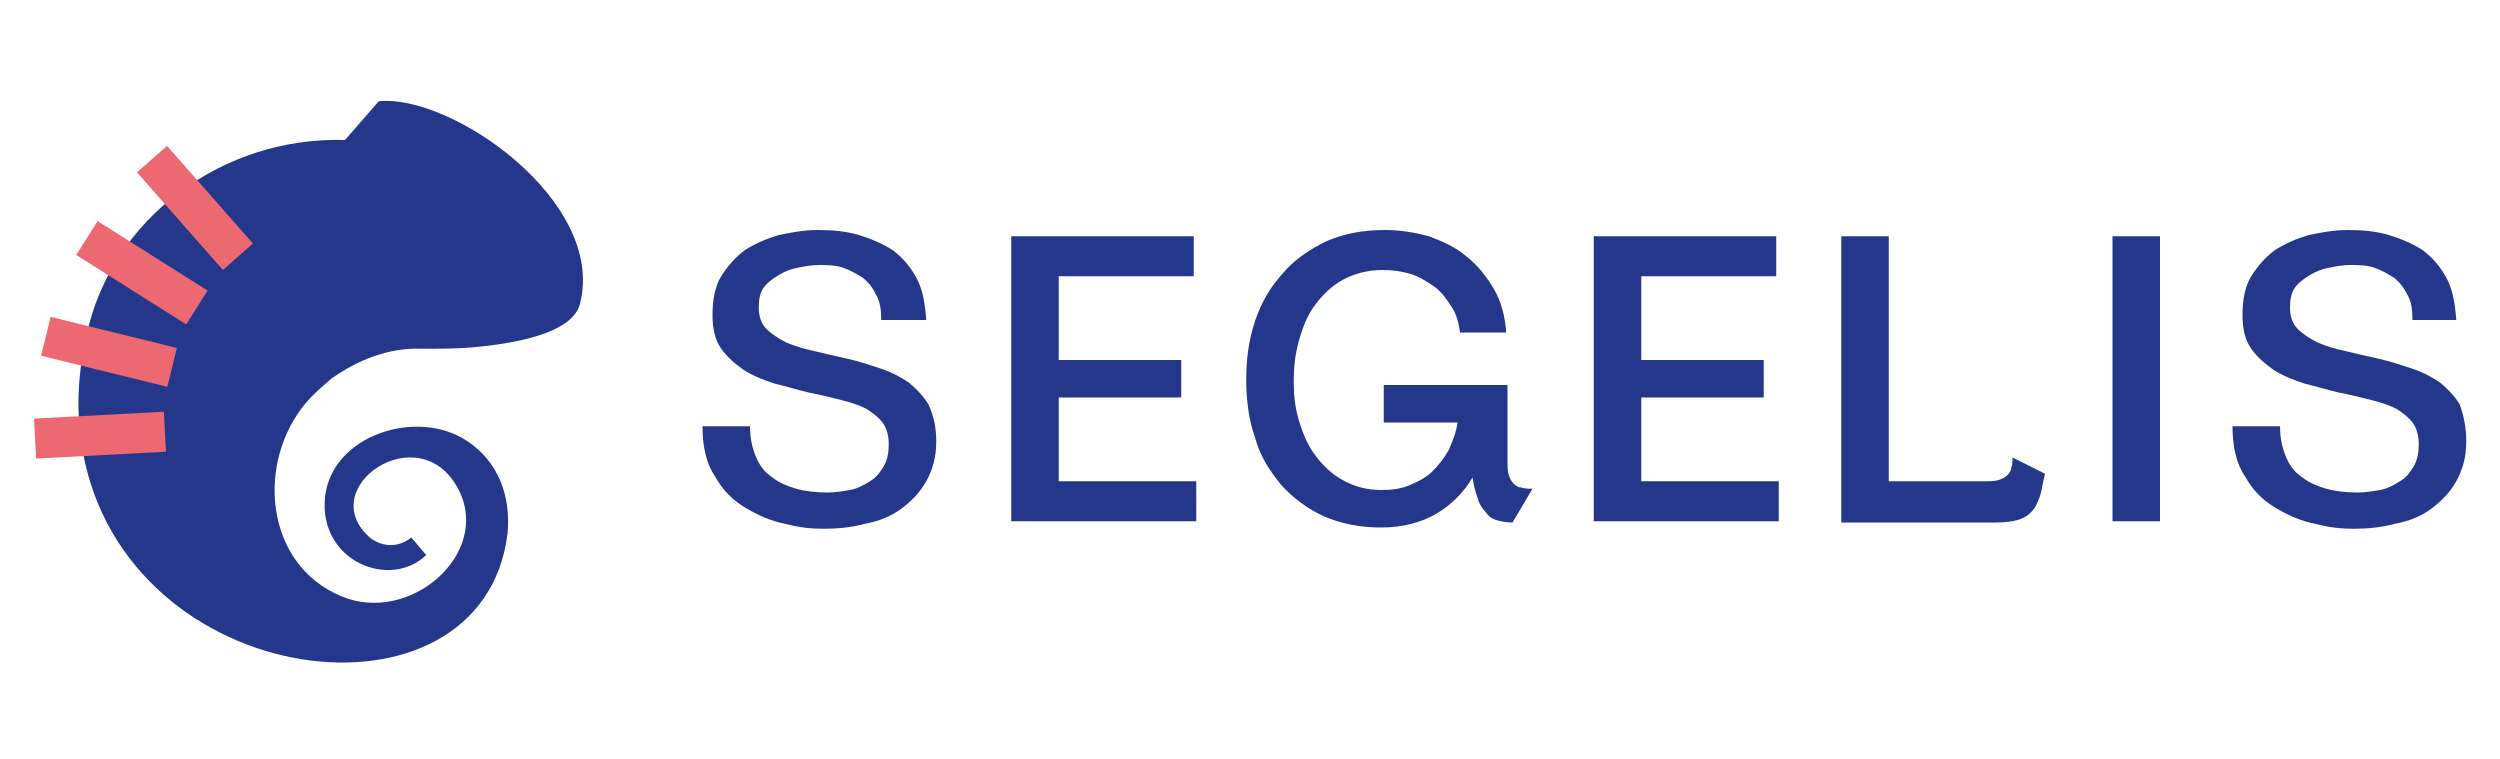 <?xml version="1.0" encoding="utf-8"?>
<!-- Generator: Adobe Illustrator 26.4.0, SVG Export Plug-In . SVG Version: 6.00 Build 0)  -->
<svg version="1.1" id="Calque_1" xmlns="http://www.w3.org/2000/svg" xmlns:xlink="http://www.w3.org/1999/xlink" x="0px" y="0px"
	 viewBox="0 0 200 60.7" style="enable-background:new 0 0 200 60.7;" xml:space="preserve">
<style type="text/css">
	.st0{fill:#25378B;}
	.st1{fill:#ED6971;}
</style>
<g>
	<g>
		<g>
			<path class="st0" d="M74.9,35.3c0,1.3-0.3,2.3-0.8,3.2c-0.5,0.9-1.2,1.6-2,2.2c-0.8,0.6-1.8,1-2.9,1.2c-1.1,0.3-2.2,0.4-3.3,0.4
				c-1,0-2-0.1-3.1-0.4c-1.1-0.2-2.2-0.7-3.2-1.3c-1-0.6-1.8-1.4-2.4-2.5c-0.7-1-1-2.4-1-4h3.8c0,1,0.2,1.8,0.5,2.5
				c0.3,0.7,0.7,1.2,1.3,1.6c0.5,0.4,1.2,0.7,1.9,0.9c0.7,0.2,1.6,0.3,2.5,0.3c0.6,0,1.2-0.1,1.8-0.2c0.6-0.1,1.1-0.4,1.6-0.7
				c0.5-0.3,0.8-0.7,1.1-1.2c0.3-0.5,0.4-1.1,0.4-1.8c0-0.7-0.2-1.3-0.5-1.7c-0.3-0.4-0.8-0.8-1.3-1.1c-0.6-0.3-1.2-0.5-2-0.7
				c-0.8-0.2-1.6-0.4-2.6-0.6c-0.9-0.2-1.8-0.5-2.7-0.7c-0.9-0.3-1.7-0.6-2.5-1.1c-0.7-0.5-1.3-1-1.8-1.7c-0.5-0.7-0.7-1.6-0.7-2.7
				c0-1.2,0.2-2.3,0.7-3.1c0.5-0.8,1.1-1.5,1.9-2.1c0.8-0.5,1.7-0.9,2.7-1.2c1-0.2,2-0.4,3.1-0.4c1.2,0,2.3,0.1,3.3,0.4
				c1,0.3,1.9,0.7,2.7,1.2c0.8,0.6,1.4,1.3,1.9,2.2c0.5,0.9,0.7,2,0.8,3.4h-3.6c0-0.8-0.1-1.5-0.4-2c-0.3-0.6-0.6-1-1.1-1.4
				c-0.5-0.3-1-0.6-1.6-0.8c-0.6-0.2-1.3-0.2-1.9-0.2c-0.5,0-1.1,0.1-1.6,0.2c-0.6,0.1-1.1,0.3-1.6,0.6c-0.5,0.3-0.9,0.6-1.2,1
				c-0.3,0.4-0.4,1-0.4,1.6c0,0.7,0.2,1.3,0.6,1.7c0.4,0.4,1,0.8,1.6,1.1c0.7,0.3,1.4,0.5,2.3,0.7c0.8,0.2,1.7,0.4,2.6,0.6
				c0.9,0.2,1.8,0.5,2.7,0.8c0.9,0.3,1.6,0.7,2.2,1.1c0.6,0.5,1.2,1.1,1.6,1.8C74.7,33.3,74.9,34.2,74.9,35.3z"/>
			<path class="st0" d="M80.9,41.7V18.9h14.6v3.2H84.7v6.7h9.8v3h-9.8v6.7h11v3.2H80.9z"/>
			<path class="st0" d="M121,41.8c-0.5,0-1-0.1-1.3-0.2c-0.4-0.1-0.7-0.4-0.9-0.7c-0.3-0.3-0.5-0.7-0.6-1.1c-0.2-0.5-0.3-1-0.4-1.6
				c-0.7,1.2-1.7,2.2-2.9,2.9c-1.2,0.7-2.7,1.1-4.4,1.1c-1.7,0-3.2-0.3-4.6-0.9c-1.3-0.6-2.5-1.5-3.4-2.5c-0.9-1.1-1.7-2.3-2.1-3.8
				c-0.5-1.4-0.7-3-0.7-4.6c0-1.7,0.2-3.2,0.7-4.7c0.5-1.5,1.2-2.7,2.2-3.8c0.9-1.1,2.1-1.9,3.5-2.6c1.4-0.6,2.9-0.9,4.7-0.9
				c1.2,0,2.4,0.2,3.5,0.5c1.1,0.4,2.2,0.9,3,1.6c0.9,0.7,1.6,1.6,2.2,2.6c0.6,1,0.9,2.2,1,3.5h-3.7c-0.1-0.8-0.3-1.5-0.7-2.1
				c-0.4-0.6-0.8-1.2-1.4-1.6c-0.6-0.4-1.2-0.8-1.9-1c-0.7-0.2-1.4-0.3-2.2-0.3c-1.2,0-2.3,0.3-3.2,0.8c-0.9,0.5-1.6,1.2-2.2,2
				c-0.6,0.8-1,1.8-1.3,2.9c-0.3,1.1-0.4,2.1-0.4,3.2c0,1.1,0.1,2.1,0.4,3.1c0.3,1,0.7,2,1.3,2.8s1.3,1.5,2.2,2
				c0.9,0.5,1.9,0.8,3.1,0.8c0.9,0,1.6-0.1,2.3-0.4c0.7-0.3,1.3-0.6,1.8-1.1c0.5-0.5,0.9-1,1.3-1.7c0.3-0.7,0.6-1.4,0.7-2.2h-5.9v-3
				h9.9v6c0,0.5,0,0.9,0.1,1.2c0.1,0.3,0.2,0.5,0.4,0.7c0.2,0.2,0.4,0.3,0.6,0.3c0.3,0.1,0.6,0.1,0.9,0.1L121,41.8z"/>
			<path class="st0" d="M127.5,41.7V18.9h14.6v3.2h-10.8v6.7h9.8v3h-9.8v6.7h11v3.2H127.5z"/>
			<path class="st0" d="M163.3,39.3c-0.1,0.5-0.3,0.9-0.5,1.3c-0.3,0.4-0.6,0.7-1.1,0.9c-0.5,0.2-1.2,0.3-2,0.3h-12.4V18.9h3.8v19.6
				h7.6c0.5,0,0.9,0,1.2-0.1c0.3-0.1,0.5-0.2,0.7-0.4c0.2-0.2,0.3-0.4,0.3-0.6c0.1-0.2,0.1-0.5,0.1-0.8l2.6,1.3
				C163.5,38.3,163.4,38.8,163.3,39.3z"/>
			<path class="st0" d="M169,41.7V18.9h3.8v22.8H169z"/>
			<path class="st0" d="M197.3,35.3c0,1.3-0.3,2.3-0.8,3.2c-0.5,0.9-1.2,1.6-2,2.2c-0.8,0.6-1.8,1-2.9,1.2c-1.1,0.3-2.2,0.4-3.3,0.4
				c-1,0-2-0.1-3.1-0.4c-1.1-0.2-2.2-0.7-3.2-1.3c-1-0.6-1.8-1.4-2.4-2.5c-0.7-1-1-2.4-1-4h3.8c0,1,0.2,1.8,0.5,2.5
				c0.3,0.7,0.7,1.2,1.3,1.6c0.5,0.4,1.2,0.7,1.9,0.9c0.7,0.2,1.6,0.3,2.5,0.3c0.6,0,1.2-0.1,1.8-0.2c0.6-0.1,1.1-0.4,1.6-0.7
				c0.5-0.3,0.8-0.7,1.1-1.2c0.3-0.5,0.4-1.1,0.4-1.8c0-0.7-0.2-1.3-0.5-1.7c-0.3-0.4-0.8-0.8-1.3-1.1c-0.6-0.3-1.2-0.5-2-0.7
				c-0.8-0.2-1.6-0.4-2.6-0.6c-0.9-0.2-1.8-0.5-2.7-0.7c-0.9-0.3-1.7-0.6-2.5-1.1c-0.7-0.5-1.3-1-1.8-1.7c-0.5-0.7-0.7-1.6-0.7-2.7
				c0-1.2,0.2-2.3,0.7-3.1c0.5-0.8,1.1-1.5,1.9-2.1c0.8-0.5,1.7-0.9,2.7-1.2c1-0.2,2-0.4,3.1-0.4c1.2,0,2.3,0.1,3.3,0.4
				c1,0.3,1.9,0.7,2.7,1.2c0.8,0.6,1.4,1.3,1.9,2.2c0.5,0.9,0.7,2,0.8,3.4H193c0-0.8-0.1-1.5-0.4-2c-0.3-0.6-0.6-1-1.1-1.4
				c-0.5-0.3-1-0.6-1.6-0.8c-0.6-0.2-1.3-0.2-1.9-0.2c-0.5,0-1.1,0.1-1.6,0.2c-0.6,0.1-1.1,0.3-1.6,0.6c-0.5,0.3-0.9,0.6-1.2,1
				c-0.3,0.4-0.4,1-0.4,1.6c0,0.7,0.2,1.3,0.6,1.7c0.4,0.4,1,0.8,1.6,1.1c0.7,0.3,1.4,0.5,2.3,0.7c0.8,0.2,1.7,0.4,2.6,0.6
				c0.9,0.2,1.8,0.5,2.7,0.8c0.9,0.3,1.6,0.7,2.2,1.1c0.6,0.5,1.2,1.1,1.6,1.8C197.1,33.3,197.3,34.2,197.3,35.3z"/>
		</g>
	</g>
	<g>
		<g>
			<g>
				<path class="st0" d="M46.4,24.3c-0.6,2.4-5.3,3.2-8.7,3.5c-1.3,0.1-2.6,0.1-4,0.1c-2.6-0.1-5.1,0.9-7.2,2.4
					c-0.7,0.6-1.4,1.2-2,1.9c-4,4.7-3.4,12.9,2.8,15.5c5.5,2.3,12-3.4,9.4-8.5c-3.1-6.1-11.8-0.1-7,3.9c1.8,1.2,3.2-0.1,3.2-0.1
					l1.2,1.4c-2.9,2.8-8.6,0.5-8.1-4.6c0.5-5,7.4-7.2,11.4-4.5c2.4,1.6,3.5,4.3,3.2,7.4c-2,16.2-30.6,12.8-34-6.7
					c-0.2-0.9-0.2-1.8-0.3-2.7c-0.1-2,0.1-4.2,0.6-6.4c2-9.5,11-16,20.7-15.7l2.7-3.1C36.1,7.5,48.5,16.1,46.4,24.3z"/>
			</g>
		</g>
		<rect x="14" y="11.4" transform="matrix(0.751 -0.661 0.661 0.751 -7.091 14.479)" class="st1" width="3.2" height="10.4"/>
		
			<rect x="9.7" y="16.6" transform="matrix(0.534 -0.846 0.846 0.534 -13.124 19.741)" class="st1" width="3.2" height="10.4"/>
		<rect x="7.1" y="23" transform="matrix(0.239 -0.971 0.971 0.239 -20.743 29.856)" class="st1" width="3.2" height="10.4"/>
		
			<rect x="2.8" y="33.2" transform="matrix(0.999 -5.263619e-02 5.263619e-02 0.999 -1.824 0.469)" class="st1" width="10.4" height="3.2"/>
	</g>
</g>
</svg>
